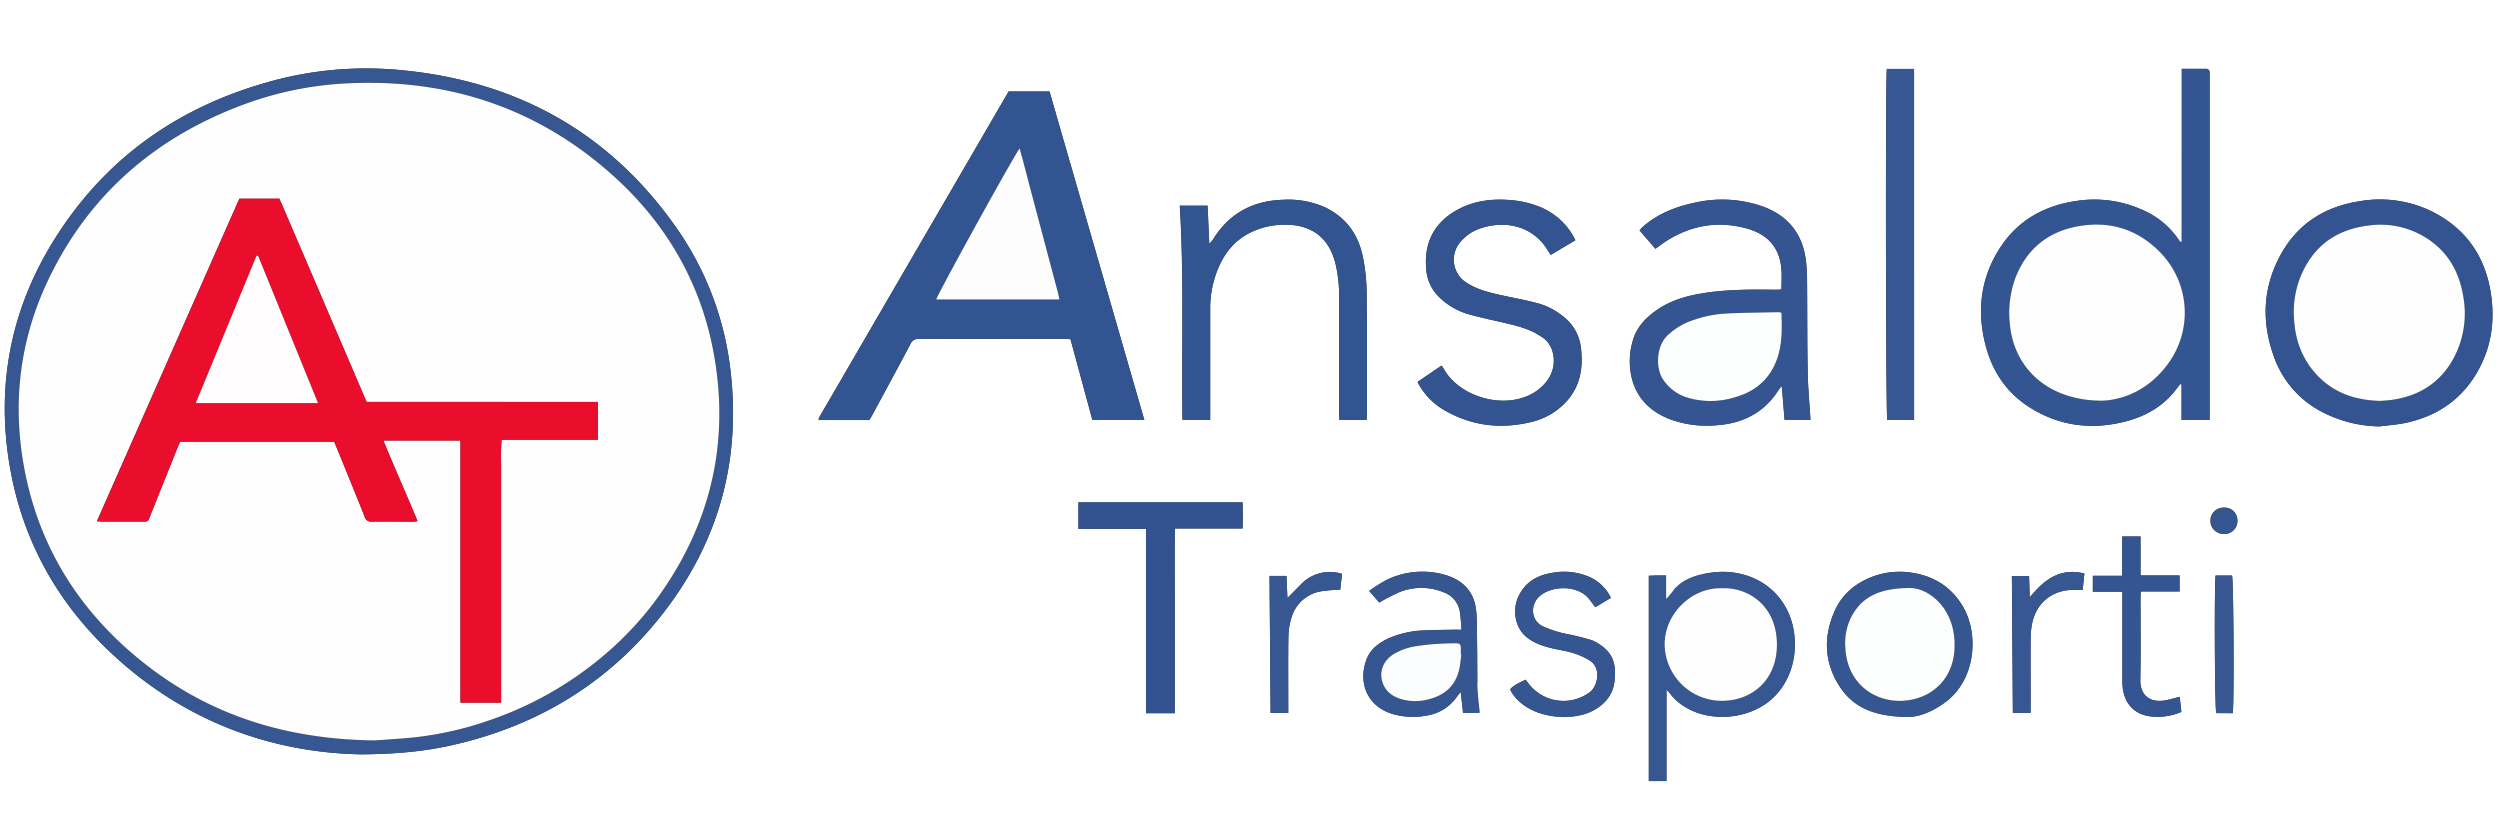 <svg xmlns="http://www.w3.org/2000/svg" viewBox="0 0 918 300"><rect x="0" y="0" width="918" height="300" fill="#333333" stroke="none"/><defs><style>.cls-1{fill:#fff;}.cls-2{fill:#325490;}.cls-3{fill:#365792;}.cls-4{fill:#335591;}.cls-5{fill:#345591;}.cls-6{fill:#335490;}.cls-7{fill:#325390;}.cls-8{fill:#355691;}.cls-9{fill:#365692;}.cls-10{fill:#fdfdfe;}.cls-11{fill:#fffeff;}.cls-12{fill:#fefeff;}.cls-13{fill:#fdfefe;}.cls-14{fill:#fefefe;}.cls-15{fill:#fcfdfe;}.cls-16{fill:#ea0d2c;}.cls-17{fill:#fffdfe;}</style></defs><g id="Livello_2" data-name="Livello 2"><g id="Livello_1-2" data-name="Livello 1"><path class="cls-1" d="M918,300H0V0H918ZM420.2,154.22Q402.71,93.64,385.37,33.58h-15L301,152.9a6.79,6.79,0,0,0-.39.87c0,.06,0,.15,0,.22a2.12,2.12,0,0,0,.11.21h18.5c.41-.71.83-1.38,1.21-2.07,4.62-8.57,9.28-17.12,13.83-25.73a3.22,3.22,0,0,1,3.33-2c17.75.06,35.5,0,53.26,0,.7,0,1.41.06,2.22.1l8.05,29.67ZM132.82,277c12.83-.11,22.83-1.07,32.7-3.27,29.66-6.59,54.82-20.94,74.44-44.2,22.65-26.86,32.34-57.91,28.33-93a113.62,113.62,0,0,0-20.13-53.19C223,47.6,188,29,144.75,25.52a132.07,132.07,0,0,0-46.53,4.67C66.15,39.24,40.25,57.07,21.85,85,4,112-2,141.68,4,173.49c5,26.43,17.82,48.73,37.52,66.95C68,264.92,99.68,276.4,132.82,277ZM801.14,88.87c-.44-.08-.54-.06-.58-.11a4,4,0,0,1-.44-.56,30.77,30.77,0,0,0-14.36-11.52,42.85,42.85,0,0,0-23.47-2.85c-11.46,1.71-20.93,6.87-27.46,16.58-7.62,11.36-9.09,23.84-5.58,36.89,2.56,9.53,7.92,17.28,16.38,22.5,10.89,6.74,22.72,8.15,35,4.93,7.77-2,14.42-6,19.15-12.7.25-.35.55-.66.82-1l.48.14v13h10.3v-2.69q0-23.11,0-46.22,0-38.32,0-76.64c0-.64,0-1.28,0-1.91,0-.84-.41-1.41-1.29-1.42-2.92,0-5.85,0-8.93,0ZM664.81,154.15c-.37-5.94-.93-11.74-1-17.55-.21-10.78-.14-21.56-.23-32.34,0-2.55-.07-5.11-.33-7.65-1-10.38-6.43-17.46-16.36-20.93A45.09,45.09,0,0,0,622,74.5c-6.88,1.48-13.29,4-18.69,8.72-.45.39-.82.88-1.28,1.37l5.83,6.76c1.56-1.11,2.81-2.1,4.16-2.95,9.14-5.75,19-7.37,29.39-4.5,5.86,1.62,10.35,5,12.06,11.17,1,3.67.69,7.4.67,11-.33.16-.46.29-.6.29-1.2,0-2.4.06-3.6,0-8.4-.08-16.8,0-25.11,1.38-6,1-11.84,2.75-16.88,6.38-3.85,2.77-7,6.13-8.35,10.79a26.23,26.23,0,0,0-.48,13.73c1.92,7.92,7.22,12.77,14.63,15.5a39.22,39.22,0,0,0,16.55,2c9.67-.68,17.5-4.63,22.78-13a16,16,0,0,1,1.17-1.39c.37,4.33.7,8.33,1,12.38Zm209,2.42c3.24-.43,6.53-.63,9.71-1.32,11.89-2.59,21-9,26.8-19.85,4.61-8.61,5.79-17.85,4.36-27.42-2.07-13.81-9.19-24.12-21.82-30.39a43.24,43.24,0,0,0-26.16-3.73c-12.56,1.88-22.57,7.92-28.91,19.1-6.79,12-7.48,24.59-3,37.44a36.56,36.56,0,0,0,17.78,20.82A47.1,47.1,0,0,0,873.8,156.57Zm-372-2.38c0-.73.09-1.2.09-1.67,0-15.17.09-30.35-.08-45.52a68.11,68.11,0,0,0-1.43-12.81c-1.65-8.11-6.12-14.31-13.72-18A32.92,32.92,0,0,0,471,73.36c-11.21.36-19.91,5.17-25.77,14.85a9.11,9.11,0,0,1-1.22,1.25c-.22-5-.42-9.46-.62-13.94h-10.2c1.62,26.26.65,52.41,1,78.63h10.14v-2.7q0-19,0-38.09A38.15,38.15,0,0,1,446.72,100c2.48-6.7,6.56-12,13.25-15a28.37,28.37,0,0,1,13.32-2.42,19,19,0,0,1,9.56,2.75c4.29,2.81,6.42,7,7.61,11.77a52.75,52.75,0,0,1,1.26,12.84c0,13.89,0,27.79,0,41.69,0,.84.07,1.69.11,2.59Zm76.66-66a24.8,24.8,0,0,0-12.77-12.11,36.28,36.28,0,0,0-11.15-2.62c-6.48-.52-12.79.17-18.64,3.18-6.72,3.46-11.14,8.73-12.15,16.42a27,27,0,0,0-.08,5.24,15.73,15.73,0,0,0,4.19,10.18,25.21,25.21,0,0,0,11.34,6.88c4.74,1.36,9.61,2.32,14.41,3.47,4.36,1,8.66,2.25,12.43,4.83a9,9,0,0,1,3.82,4.77,12.16,12.16,0,0,1-1.62,11.17A17.61,17.61,0,0,1,559,146.1c-9.88,3.23-23.57-1.18-28.89-10.7-.19-.33-.43-.64-.77-1.14l-8.82,6a25.15,25.15,0,0,0,9,9.86c10.14,6.15,21,7.64,32.5,4.91a25.24,25.24,0,0,0,13.44-7.87c5.06-5.79,6-12.66,5-20a16.64,16.64,0,0,0-5.81-10.43,25.29,25.29,0,0,0-10.51-5.51c-4.4-1.15-8.88-1.94-13.32-2.93-4.21-.94-8.38-2-12.1-4.35a10,10,0,0,1-2.42-15.13,16.29,16.29,0,0,1,7.69-5.07c8.84-2.86,19.13-.87,24.59,8.51.23.4.51.78.88,1.35Zm124.37,66V25.32h-10c-.52,3.17-.37,127.23.15,128.91ZM431.38,261.88V239.13c0-7.51,0-15,0-22.51s-.12-14.92.1-22.56h24.8c.11-3.32.1-6.45,0-9.6H396v9.72h24.8v67.7Zm180.55-8.66c.64.7,1,1,1.22,1.35a19.44,19.44,0,0,0,5.69,5.07c9.26,5.67,22.94,4.51,31.25-2.51,9.74-8.24,11-22.55,6.55-32.25-4.95-10.92-16.13-15.9-27.18-14.72-5.57.6-10.55,2.45-14.27,6.94a27.8,27.8,0,0,1-3.41,2.92v-8.71c-1.2,0-2.22,0-3.24,0s-2,.06-3.1.1V286.8h6.49Zm-75.24-22c-1.26,0-2.05,0-2.83,0-3.52.07-7,.07-10.54.25a35.61,35.61,0,0,0-13.27,2.84c-3.65,1.68-6.83,4-8.29,7.89-3,8.08-.11,16.88,9.37,19.9a27.1,27.1,0,0,0,12.56.67,16.66,16.66,0,0,0,11.44-7.17c.34-.47.74-.91,1.24-1.52.32,2.78.6,5.28.86,7.67h6a19.41,19.41,0,0,0-.2-2.81c-.32-1.45-1-2.85-1.15-4.31s.58-2.91.58-4.37c0-7-.07-14-.16-21.06a42,42,0,0,0-.38-5.94c-1.11-6.91-5.61-10.71-12.07-12.39a30.21,30.21,0,0,0-20.58,2,55.64,55.64,0,0,0-6.51,4.12c1.46,1.67,2.68,3.08,3.7,4.26a67.74,67.74,0,0,1,7.48-3.86,21.51,21.51,0,0,1,16.12.07,9.07,9.07,0,0,1,6,7.2C536.4,226.71,536.46,228.78,536.69,231.26Zm163.82,32c5.29.17,11.92-3.49,15.74-7,9.2-8.45,10.31-23.89,4.38-33.75-4.27-7.08-10.62-11-18.79-12.21A28.35,28.35,0,0,0,682,214.59a22.54,22.54,0,0,0-8.63,10.55c-3.82,9.11-3.37,18.16,1.92,26.56C680.39,259.82,688.25,263.12,700.51,263.27Zm-109-43.71a15.82,15.82,0,0,0-9.1-8.15A23.26,23.26,0,0,0,572.31,210c-6.29.64-11.71,2.62-14.73,9-2.31,4.81-1.32,11.36,2.84,14.8,2.92,2.41,6.41,3.52,10,4.33,2.41.55,4.89.88,7.23,1.64a26,26,0,0,1,6.27,2.85c4.1,2.72,2.77,9.38-.15,11.53a16.13,16.13,0,0,1-22.89-3.72c-.22-.31-.48-.59-.71-.87-2,1.07-4.17,1.79-5.67,3.56a15.2,15.2,0,0,0,4.48,5.35c6.6,5.32,19,6.37,26.36,2.23,4.24-2.36,7-5.86,7.52-10.75.77-6.88-1.12-10.66-6.07-13.71a11.09,11.09,0,0,0-2.8-1.34c-2.53-.72-5.08-1.37-7.65-1.93a40.64,40.64,0,0,1-9.82-3c-4.59-2.3-4.57-8.05-1.23-11.05,4.34-3.9,14-4.35,18.27,1.06.73.93,1.43,1.89,2.23,2.95ZM800.4,255.87c-1.85.46-3.52,1-5.22,1.28-5.84,1-9.39-1.87-9.26-7.72.22-9.89.06-19.8.07-29.69,0-.78.06-1.55.11-2.57h14.24v-5.88H786V197h-6.73v14.47H768.49v5.82h10.85V220q0,14.49,0,29c0,1,0,2.08.08,3.11.56,6,4,9.93,9.69,10.87A22.33,22.33,0,0,0,801,261.42C800.79,259.56,800.6,257.76,800.4,255.87Zm-327.35,5.89v-2.5c0-8.47-.08-16.93.05-25.39a24.71,24.71,0,0,1,1.11-7,13.61,13.61,0,0,1,11.07-9.76,64.6,64.6,0,0,1,6.86-.58c.2-1.78.43-3.79.66-5.77a14.62,14.62,0,0,0-14.76,3.5c-1.7,1.7-3.38,3.43-5.29,5.37-.13-2.89-.25-5.53-.36-8.12h-6.22c.13,16.83.26,33.53.39,50.29Zm272.58,0v-2.66c0-8.14,0-16.28,0-24.42a29.45,29.45,0,0,1,.59-5.93c1.61-7.41,7.26-12,14.85-12.16,1.18,0,2.35,0,3.68,0,.2-2,.41-4,.62-6-9.11-2.23-14.83,2.41-20.07,8.77-.08-2.64-.16-5.28-.24-7.85h-6.31c.12,16.83.24,33.48.36,50.27Zm74.26.11c.52-5.29.28-48.75-.3-50.55h-3.05l-3,0c-.5,5.83-.27,48.75.25,50.5Zm1.68-70.72a4.62,4.62,0,0,0-4.82-4.76,4.84,4.84,0,1,0-.15,9.67A4.73,4.73,0,0,0,821.57,191.17Z"/><path class="cls-2" d="M420.2,154.22H401.13l-8.05-29.67c-.81,0-1.52-.1-2.22-.1-17.76,0-35.51,0-53.26,0a3.22,3.22,0,0,0-3.33,2c-4.55,8.61-9.21,17.16-13.83,25.73-.38.69-.8,1.36-1.21,2.07h-18.5a2.12,2.12,0,0,1-.11-.21c0-.07-.06-.16,0-.22a6.79,6.79,0,0,1,.39-.87L370.39,33.58h15Q402.76,93.76,420.2,154.22ZM374.4,54.49c-2.34,3.07-30.33,53.85-30.63,55.47H389c-.18-.87-.3-1.57-.48-2.25q-5.06-19.06-10.13-38.13c-.94-3.54-1.85-7.09-2.78-10.64C375.26,57.53,374.85,56.12,374.4,54.49Z"/><path class="cls-3" d="M132.82,277c-33.14-.56-64.81-12-91.29-36.52C21.83,222.22,9,199.92,4,173.49-2,141.68,4,112,21.85,85c18.4-27.9,44.3-45.73,76.37-54.78a132.07,132.07,0,0,1,46.53-4.67C188,29,223,47.6,248.16,83.35a113.62,113.62,0,0,1,20.13,53.19c4,35-5.68,66.09-28.33,93-19.62,23.26-44.78,37.61-74.44,44.2C155.65,275.89,145.65,276.85,132.82,277Zm4.77-5.07c3.21-.24,8.47-.54,13.71-1.05a123.27,123.27,0,0,0,28.19-6.29,129.37,129.37,0,0,0,41.16-23,120.57,120.57,0,0,0,20.26-21.3c19.57-26.73,27-56.49,21.41-89.14C257.59,103.57,244,80.71,222.9,62.53,195.8,39.17,164,29,128.39,30.52a126.44,126.44,0,0,0-37.71,7.36C58,49.67,33.3,70.55,18.08,102,7.34,124.12,4.41,147.56,8.87,171.73c5.22,28.27,19.45,51.45,41.51,69.74C75,261.89,103.65,271.48,137.59,271.89Z"/><path class="cls-4" d="M801.14,88.87V25.27c3.08,0,6,0,8.93,0,.88,0,1.27.58,1.29,1.42,0,.63,0,1.27,0,1.91q0,38.33,0,76.64,0,23.1,0,46.22v2.69h-10.3v-13l-.48-.14c-.27.33-.57.64-.82,1-4.73,6.72-11.38,10.67-19.15,12.7-12.32,3.22-24.15,1.81-35-4.93-8.46-5.22-13.82-13-16.38-22.5-3.51-13-2-25.53,5.58-36.89,6.53-9.71,16-14.87,27.46-16.58a42.85,42.85,0,0,1,23.47,2.85A30.77,30.77,0,0,1,800.12,88.2a4,4,0,0,0,.44.56S800.7,88.79,801.14,88.87Zm-29.38,58.27c8.36-.26,17.8-4.37,24.52-13.81A31.67,31.67,0,0,0,794,93.55c-8.58-9.31-19.36-12.72-31.74-10.26-10.84,2.15-18.35,8.58-22.28,19a37.16,37.16,0,0,0-2,16.48C739.4,135.31,752.1,147.08,771.76,147.14Z"/><path class="cls-5" d="M664.81,154.15h-9.49c-.34-4.05-.67-8.05-1-12.38a16,16,0,0,0-1.17,1.39c-5.28,8.39-13.11,12.34-22.78,13a39.22,39.22,0,0,1-16.55-2c-7.41-2.73-12.71-7.58-14.63-15.5a26.23,26.23,0,0,1,.48-13.73c1.37-4.66,4.5-8,8.35-10.79,5-3.63,10.85-5.35,16.88-6.38,8.31-1.41,16.71-1.46,25.11-1.38,1.2,0,2.4,0,3.6,0,.14,0,.27-.13.6-.29,0-3.63.35-7.36-.67-11-1.71-6.21-6.2-9.55-12.06-11.17C631,81,621.19,82.65,612.05,88.4c-1.35.85-2.6,1.84-4.16,2.95l-5.83-6.76c.46-.49.83-1,1.28-1.37,5.4-4.69,11.81-7.24,18.69-8.72a45.09,45.09,0,0,1,24.82,1.18c9.93,3.47,15.32,10.55,16.36,20.93.26,2.54.31,5.1.33,7.65.09,10.78,0,21.56.23,32.34C663.88,142.41,664.44,148.21,664.81,154.15Zm-10.67-39.31a6.07,6.07,0,0,0-.9-.21c-6.47.15-13,.17-19.41.5a42.87,42.87,0,0,0-11.72,2.29,25.46,25.46,0,0,0-9.82,5.76c-4.32,4.24-4.18,12-1.84,15.81a16.46,16.46,0,0,0,9.81,7.19,29.61,29.61,0,0,0,16.56-.24c8.12-2.22,13.75-7.28,16.15-15.51C654.45,125.38,654.36,120.19,654.14,114.84Z"/><path class="cls-6" d="M873.8,156.57a47.1,47.1,0,0,1-21.23-5.35,36.56,36.56,0,0,1-17.78-20.82c-4.49-12.85-3.8-25.49,3-37.44,6.34-11.18,16.35-17.22,28.91-19.1a43.24,43.24,0,0,1,26.16,3.73c12.63,6.27,19.75,16.58,21.82,30.39,1.43,9.57.25,18.81-4.36,27.42-5.78,10.81-14.91,17.26-26.8,19.85C880.33,155.94,877,156.14,873.8,156.57Zm.43-9.36c1.31-.14,3.23-.22,5.11-.54,9.74-1.65,17.17-6.68,21.8-15.46a34.92,34.92,0,0,0,3.33-22.56c-1.62-9.75-6.43-17.43-15.26-22.28a31.4,31.4,0,0,0-19.46-3.56c-12.06,1.5-20.58,7.74-25.1,19.08a35.14,35.14,0,0,0-2.07,17.4,31.6,31.6,0,0,0,5.78,15.51C854.63,143.24,863.25,147,874.23,147.21Z"/><path class="cls-2" d="M501.83,154.19h-10c0-.9-.11-1.75-.11-2.59,0-13.9,0-27.8,0-41.69a52.75,52.75,0,0,0-1.26-12.84c-1.19-4.78-3.32-9-7.61-11.77a19,19,0,0,0-9.56-2.75A28.37,28.37,0,0,0,460,85c-6.69,3-10.77,8.31-13.25,15a38.15,38.15,0,0,0-2.32,13.38q0,19,0,38.09v2.7H434.25c-.37-26.22.6-52.37-1-78.63h10.2c.2,4.48.4,9,.62,13.94a9.11,9.11,0,0,0,1.22-1.25c5.86-9.68,14.56-14.49,25.77-14.85a32.92,32.92,0,0,1,15.65,2.85c7.6,3.67,12.07,9.87,13.72,18A68.11,68.11,0,0,1,501.84,107c.17,15.17.08,30.35.08,45.52C501.92,153,501.87,153.46,501.83,154.19Z"/><path class="cls-6" d="M578.49,88.23l-9.1,5.37c-.37-.57-.65-.95-.88-1.35-5.46-9.38-15.75-11.37-24.59-8.51a16.29,16.29,0,0,0-7.69,5.07,10,10,0,0,0,2.42,15.13c3.72,2.32,7.89,3.41,12.1,4.35,4.44,1,8.92,1.78,13.32,2.93a25.29,25.29,0,0,1,10.51,5.51,16.64,16.64,0,0,1,5.81,10.43c1,7.34.08,14.21-5,20A25.24,25.24,0,0,1,562,155c-11.46,2.73-22.36,1.24-32.5-4.91a25.15,25.15,0,0,1-9-9.86l8.82-6c.34.5.58.81.77,1.14,5.32,9.52,19,13.93,28.89,10.7a17.61,17.61,0,0,0,9.27-6.46,12.16,12.16,0,0,0,1.62-11.17,9,9,0,0,0-3.82-4.77c-3.77-2.58-8.07-3.78-12.43-4.83-4.8-1.15-9.67-2.11-14.41-3.47a25.21,25.21,0,0,1-11.34-6.88,15.73,15.73,0,0,1-4.19-10.18,27,27,0,0,1,.08-5.24c1-7.69,5.43-13,12.15-16.42,5.85-3,12.16-3.7,18.64-3.18a36.28,36.28,0,0,1,11.15,2.62A24.8,24.8,0,0,1,578.49,88.23Z"/><path class="cls-3" d="M702.86,154.23H693c-.52-1.68-.67-125.74-.15-128.91h10Z"/><path class="cls-7" d="M431.38,261.88H420.84v-67.7H396v-9.72h60.27c.07,3.15.08,6.28,0,9.6h-24.8c-.22,7.64-.07,15.1-.1,22.56s0,15,0,22.51Z"/><path class="cls-3" d="M611.93,253.22V286.8h-6.49V211.42c1.08,0,2.09-.09,3.1-.1s2,0,3.24,0V220a27.81,27.81,0,0,0,2.77-3.36c3.72-4.5,9.34-5.9,14.91-6.5,11-1.18,22.23,3.8,27.18,14.72,4.41,9.7,3.19,24-6.55,32.25-8.31,7-22,8.18-31.25,2.51a19.44,19.44,0,0,1-5.69-5.07C612.89,254.22,612.57,253.92,611.93,253.22ZM632.18,216c-11.18-.29-21.2,9.6-20.92,21a21,21,0,0,0,21.68,20.3c10.72-.28,19.7-7.89,19.54-20.94C652.32,222.25,641.85,215.57,632.18,216Z"/><path class="cls-8" d="M536.69,231.26c-.23-2.48-.29-4.55-.62-6.57a9.07,9.07,0,0,0-6-7.2,21.51,21.51,0,0,0-16.12-.07,67.74,67.74,0,0,0-7.48,3.86c-1-1.18-2.24-2.59-3.7-4.26a55.64,55.64,0,0,1,6.51-4.12,30.21,30.21,0,0,1,20.58-2c6.46,1.68,11,5.48,12.07,12.39a42,42,0,0,1,.38,5.94c.09,7,.17,14,.16,21.06,0,1.46.12,3,.21,4.4s.27,2.87.36,4.28a19.41,19.41,0,0,1,.2,2.81h-6c-.26-2.39-.54-4.89-.86-7.67-.5.61-.9,1-1.24,1.52a16.66,16.66,0,0,1-11.44,7.17,27.1,27.1,0,0,1-12.56-.67c-9.48-3-12.4-11.82-9.37-19.9,1.46-3.89,4.64-6.21,8.29-7.89a35.61,35.61,0,0,1,13.27-2.84c3.51-.18,7-.18,10.54-.25C534.64,231.24,535.43,231.26,536.69,231.26Zm-.08,9-.14,0v-1.19c0-2.9,0-3-2.93-2.88a92,92,0,0,0-13.77,1.09,22.61,22.61,0,0,0-8,2.89c-3.89,2.45-5.46,6.69-3.93,10.73,1.24,3.27,3.87,5,7.08,5.88a19,19,0,0,0,10.62-.29c5.69-1.66,9.3-5.37,10.45-11.25C536.26,243.6,536.39,241.93,536.61,240.28Z"/><path class="cls-8" d="M700.51,263.27c-12.26-.15-20.12-3.45-25.24-11.57-5.29-8.4-5.74-17.45-1.92-26.56A22.54,22.54,0,0,1,682,214.59a28.35,28.35,0,0,1,19.86-4.28c8.17,1.17,14.52,5.13,18.79,12.21,5.93,9.86,4.82,25.3-4.38,33.75C712.43,259.78,705.8,263.44,700.51,263.27Zm.58-47.35c-11.51.11-17.73,3.58-21.46,11a21.67,21.67,0,0,0-2,11c.8,16.11,15.67,22.64,27.84,18a18.65,18.65,0,0,0,9.78-8.46,21.07,21.07,0,0,0,2.46-9.18C718.48,223.83,708.37,215.75,701.09,215.92Z"/><path class="cls-8" d="M591.55,219.56,585.81,223c-.8-1.06-1.5-2-2.23-2.95-4.26-5.41-13.93-5-18.27-1.06-3.34,3-3.36,8.75,1.23,11.05a40.64,40.64,0,0,0,9.82,3c2.57.56,5.12,1.21,7.65,1.93a11.09,11.09,0,0,1,2.8,1.34c5,3.05,6.84,6.83,6.07,13.71-.55,4.89-3.28,8.39-7.52,10.75-7.4,4.14-19.76,3.09-26.36-2.23a15.2,15.2,0,0,1-4.48-5.35c1.5-1.77,3.63-2.49,5.67-3.56.23.28.49.56.71.87a16.13,16.13,0,0,0,22.89,3.72c2.92-2.15,4.25-8.81.15-11.53a26,26,0,0,0-6.27-2.85c-2.34-.76-4.82-1.09-7.23-1.64-3.61-.81-7.1-1.92-10-4.33-4.16-3.44-5.15-10-2.84-14.8,3-6.33,8.44-8.31,14.73-9a23.26,23.26,0,0,1,10.14,1.37A15.82,15.82,0,0,1,591.55,219.56Z"/><path class="cls-5" d="M800.4,255.87c.2,1.89.39,3.69.59,5.55A22.33,22.33,0,0,1,789.12,263c-5.68-.94-9.13-4.89-9.69-10.87-.09-1-.08-2.08-.08-3.11q0-14.49,0-29v-2.78H768.49v-5.82h10.77V197H786v14.34h14.35v5.88H786.1c-.05,1-.11,1.79-.11,2.57,0,9.89.15,19.8-.07,29.69-.13,5.85,3.42,8.72,9.26,7.72C796.88,256.86,798.55,256.33,800.4,255.87Z"/><path class="cls-3" d="M473.05,261.76h-6.49c-.13-16.76-.26-33.46-.39-50.29h6.22c.11,2.59.23,5.23.36,8.12,1.91-1.94,3.59-3.67,5.29-5.37a14.62,14.62,0,0,1,14.76-3.5c-.23,2-.46,4-.66,5.77a64.6,64.6,0,0,0-6.86.58,13.61,13.61,0,0,0-11.07,9.76,24.71,24.71,0,0,0-1.11,7c-.13,8.46-.05,16.92-.05,25.39Z"/><path class="cls-3" d="M745.63,261.78h-6.49c-.12-16.79-.24-33.44-.36-50.27h6.31c.08,2.57.16,5.21.24,7.85,5.24-6.36,11-11,20.07-8.77-.21,2-.42,4-.62,6-1.33,0-2.5,0-3.68,0-7.59.18-13.24,4.75-14.85,12.16a29.45,29.45,0,0,0-.59,5.93c-.06,8.14,0,16.28,0,24.42Z"/><path class="cls-3" d="M819.89,261.89h-6.07c-.52-1.75-.75-44.67-.25-50.5l3,0h3.05C820.17,213.14,820.41,256.6,819.89,261.89Z"/><path class="cls-9" d="M821.57,191.17a4.73,4.73,0,0,1-5,4.91,4.84,4.84,0,1,1,5-4.91Z"/><path class="cls-10" d="M374.4,54.49c.45,1.63.86,3,1.23,4.45.93,3.55,1.84,7.1,2.78,10.64q5.05,19.07,10.13,38.13c.18.68.3,1.38.48,2.25H343.77C344.07,108.34,372.06,57.56,374.4,54.49Z"/><path class="cls-11" d="M137.59,271.89c-33.94-.41-62.57-10-87.21-30.42C28.32,223.18,14.09,200,8.87,171.73,4.41,147.56,7.34,124.12,18.08,102c15.22-31.4,40-52.28,72.6-64.07a126.44,126.44,0,0,1,37.71-7.36C164,29,195.8,39.17,222.9,62.53c21.1,18.18,34.69,41,39.42,68.59,5.61,32.65-1.84,62.41-21.41,89.14a120.57,120.57,0,0,1-20.26,21.3,129.37,129.37,0,0,1-41.16,23,123.27,123.27,0,0,1-28.19,6.29C146.06,271.35,140.8,271.65,137.59,271.89Zm82-124.3h-85q-16-37.41-32-74.62H87.9c-17.43,39.45-34.81,78.82-52.31,118.44,1,.05,1.7.11,2.39.11q7,0,13.92,0c2.71,0,2.31.26,3.36-2.38q5-12.56,10.06-25.09c.27-.65.59-1.28.86-1.85H122.7c.41,1,.8,1.83,1.15,2.71,3.37,8.28,6.76,16.54,10.07,24.84a2.37,2.37,0,0,0,2.62,1.8c5-.09,9.91,0,14.87,0,.53,0,1.06-.07,1.92-.13-4.11-10-8.51-19.72-12.56-29.66h28.31V258H184V179.08c0-2.87,0-5.75,0-8.62a85.36,85.36,0,0,1,.18-9h35.37Z"/><path class="cls-12" d="M771.76,147.14c-19.66-.06-32.36-11.83-33.77-28.41a37.16,37.16,0,0,1,2-16.48c3.93-10.38,11.44-16.81,22.28-19,12.38-2.46,23.16.95,31.74,10.26a31.67,31.67,0,0,1,2.3,39.78C789.56,142.77,780.12,146.88,771.76,147.14Z"/><path class="cls-13" d="M654.14,114.84c.22,5.35.31,10.54-1.17,15.59-2.4,8.23-8,13.29-16.15,15.51a29.61,29.61,0,0,1-16.56.24,16.46,16.46,0,0,1-9.81-7.19c-2.34-3.79-2.48-11.57,1.84-15.81a25.46,25.46,0,0,1,9.82-5.76,42.87,42.87,0,0,1,11.72-2.29c6.46-.33,12.94-.35,19.41-.5A6.07,6.07,0,0,1,654.14,114.84Z"/><path class="cls-12" d="M874.23,147.21c-11-.21-19.6-4-25.87-12.41a31.6,31.6,0,0,1-5.78-15.51,35.14,35.14,0,0,1,2.07-17.4c4.52-11.34,13-17.58,25.1-19.08a31.4,31.4,0,0,1,19.46,3.56c8.83,4.85,13.64,12.53,15.26,22.28a34.92,34.92,0,0,1-3.33,22.56c-4.63,8.78-12.06,13.81-21.8,15.46C877.46,147,875.54,147.07,874.23,147.21Z"/><path class="cls-14" d="M632.18,216c9.67-.43,20.14,6.25,20.3,20.39.16,13.05-8.82,20.66-19.54,20.94A21,21,0,0,1,611.26,237C611,225.6,621,215.71,632.18,216Z"/><path class="cls-15" d="M536.61,240.28c-.22,1.65-.35,3.32-.67,5-1.15,5.88-4.76,9.59-10.45,11.25a19,19,0,0,1-10.62.29c-3.21-.89-5.84-2.61-7.08-5.88-1.53-4,0-8.28,3.93-10.73a22.61,22.61,0,0,1,8-2.89,92,92,0,0,1,13.77-1.09c2.92-.08,2.93,0,2.93,2.88v1.19Z"/><path class="cls-13" d="M701.09,215.92c7.28-.17,17.39,7.91,16.6,22.34a21.07,21.07,0,0,1-2.46,9.18,18.65,18.65,0,0,1-9.78,8.46c-12.17,4.64-27-1.89-27.84-18a21.67,21.67,0,0,1,2-11C683.36,219.5,689.58,216,701.09,215.92Z"/><path class="cls-16" d="M219.56,147.59v13.89H184.19a85.36,85.36,0,0,0-.18,9c0,2.87,0,5.75,0,8.62V258H169.08V161.73H140.77c4,9.94,8.45,19.61,12.56,29.66-.86.06-1.39.13-1.92.13-5,0-9.91-.05-14.87,0a2.37,2.37,0,0,1-2.62-1.8c-3.31-8.3-6.7-16.56-10.07-24.84-.35-.88-.74-1.75-1.15-2.71H66.18c-.27.57-.59,1.2-.86,1.85q-5,12.54-10.06,25.09c-1,2.64-.65,2.37-3.36,2.38q-7,0-13.92,0c-.69,0-1.38-.06-2.39-.11,17.5-39.62,34.88-79,52.31-118.44h14.7q16,37.27,32,74.62ZM94.77,93.91l-.58,0q-11.13,27-22.3,54.07h44.88C109.38,129.83,102.08,111.87,94.77,93.91Z"/><path class="cls-17" d="M94.77,93.91c7.31,18,14.61,35.92,22,54.09H71.89q11.19-27.15,22.3-54.07Z"/></g></g></svg>